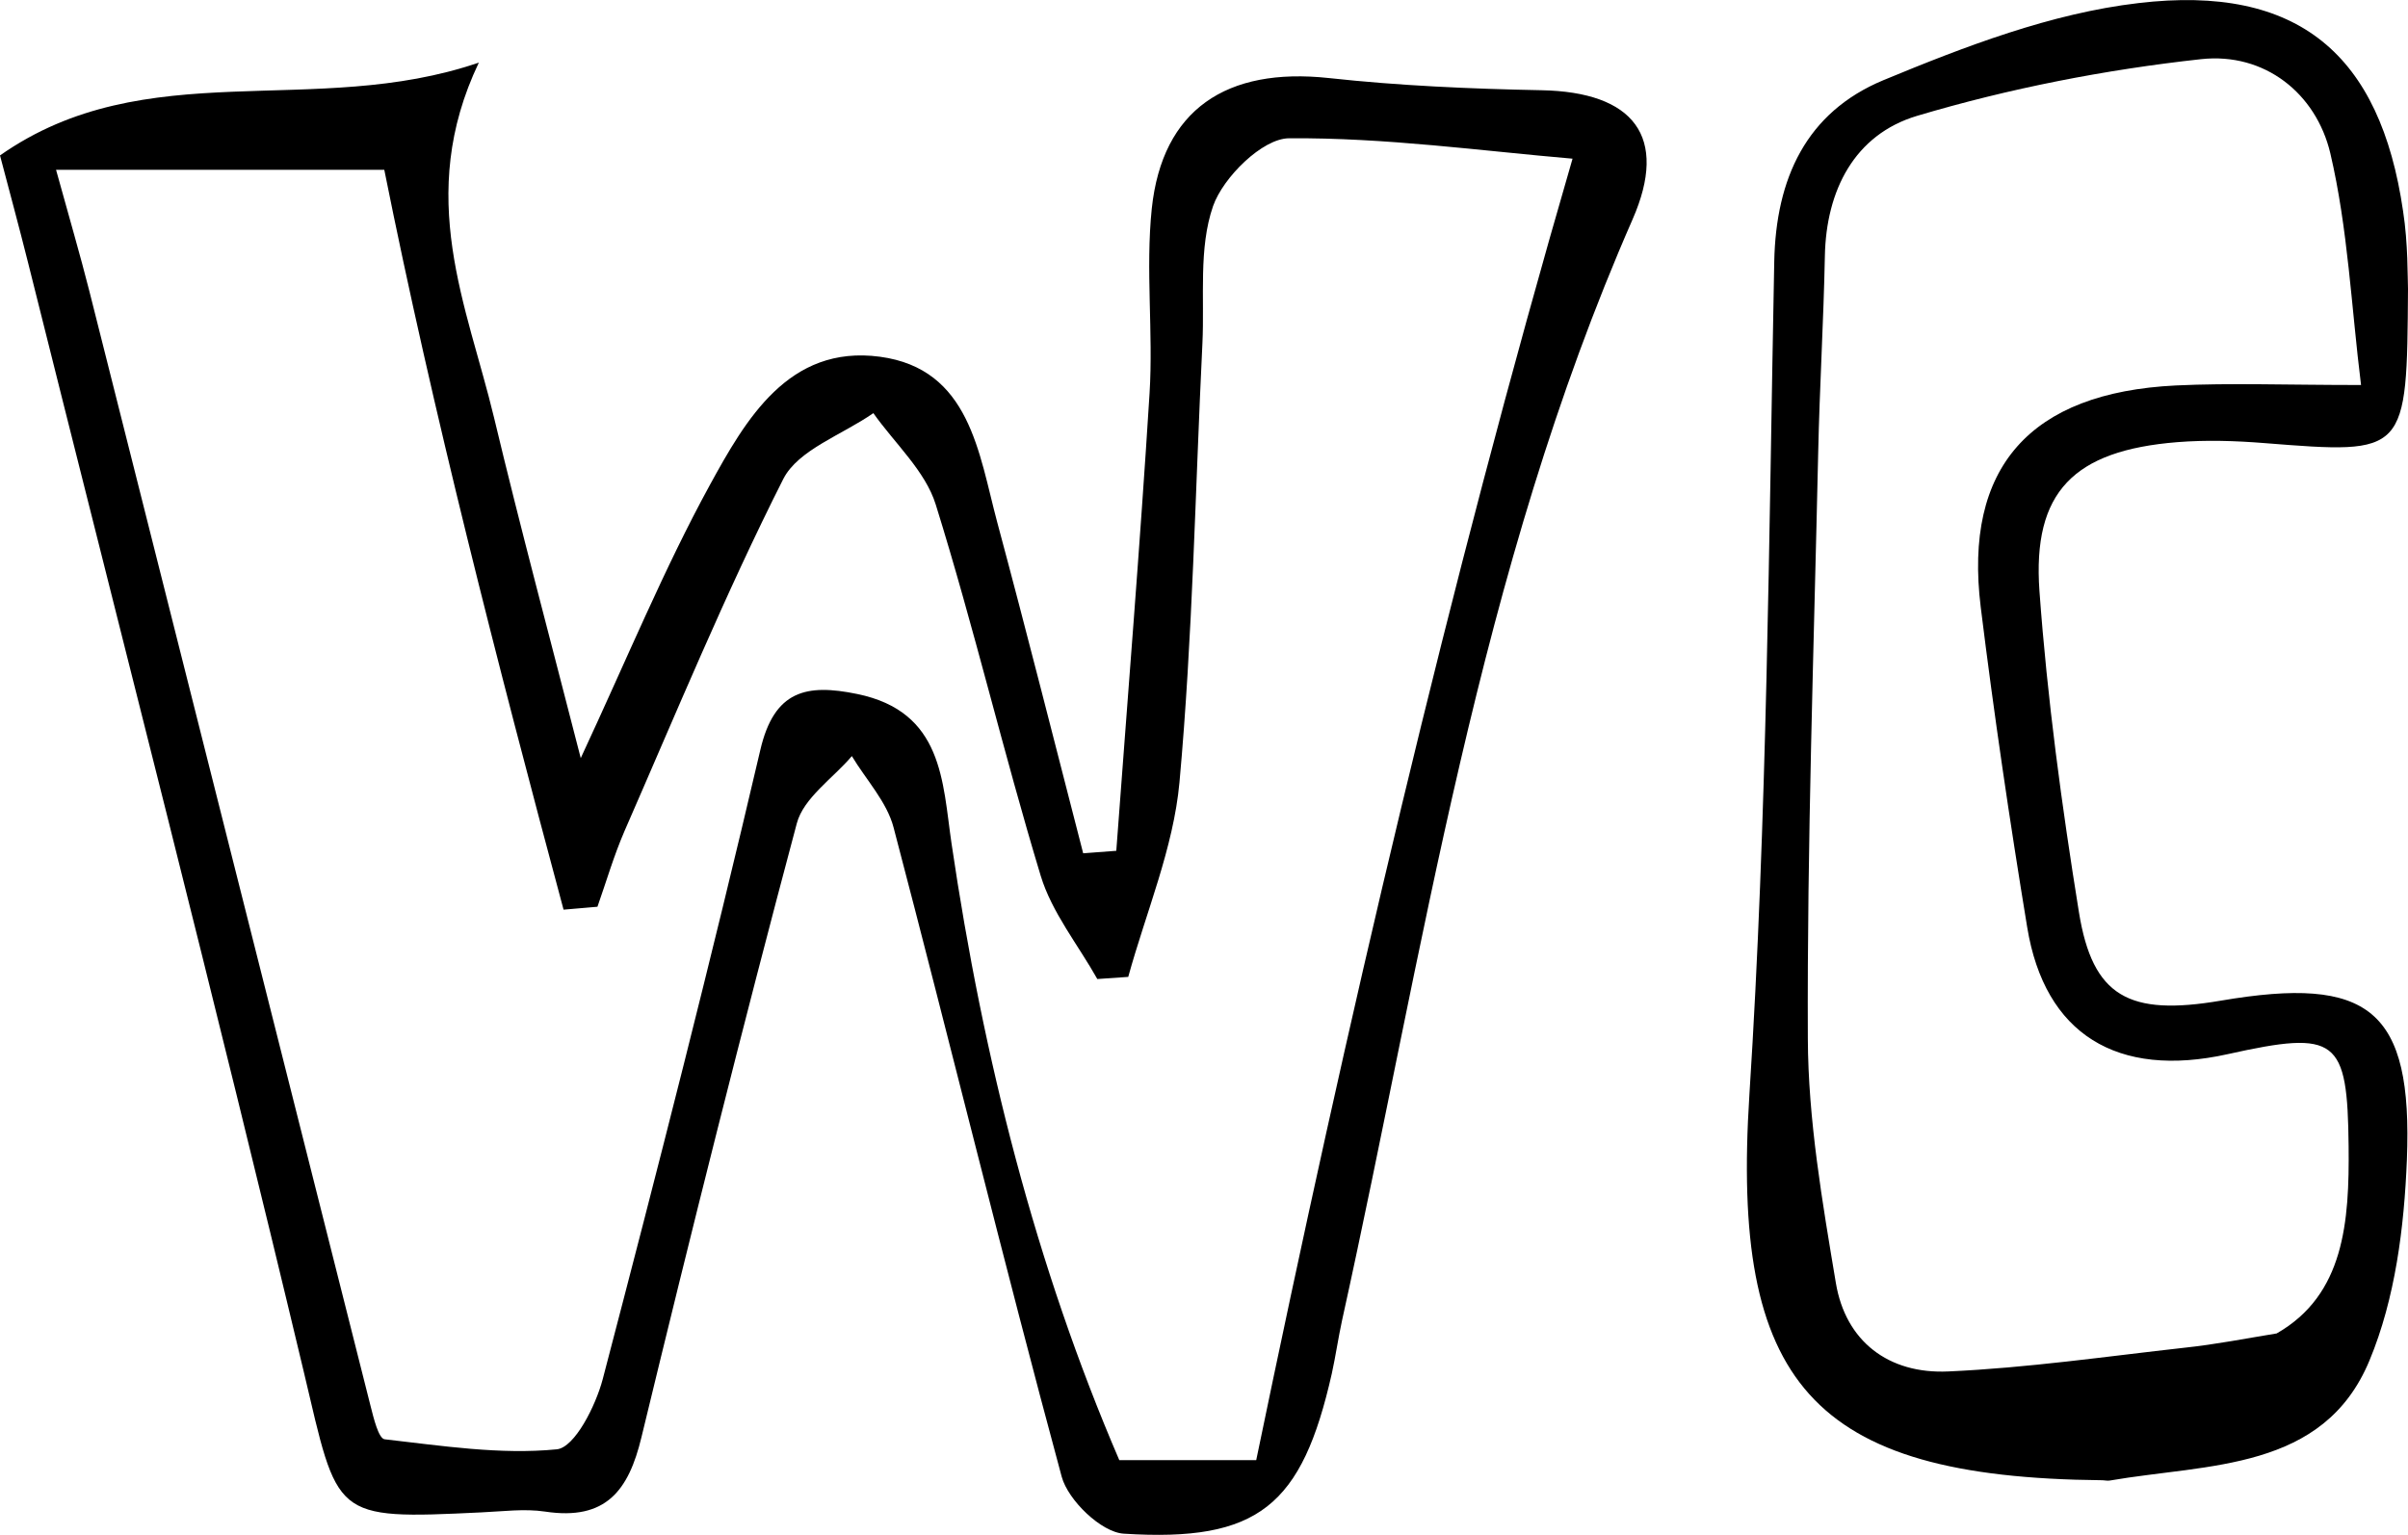 <?xml version="1.0" encoding="UTF-8"?> <svg xmlns="http://www.w3.org/2000/svg" width="80" height="51" viewBox="0 0 80 51" fill="none"> <g clip-path="url(#clip0)"> <path d="M19.294 25.192C20.854 21.84 22.06 18.903 23.578 16.126C24.768 13.954 26.196 11.449 29.232 11.854C32.225 12.255 32.516 15.063 33.13 17.353C34.113 21.013 35.039 24.684 35.986 28.355C36.351 28.329 36.721 28.298 37.086 28.272C37.461 23.205 37.874 18.143 38.191 13.076C38.318 11.033 38.054 8.959 38.265 6.931C38.614 3.635 40.751 2.228 44.141 2.593C46.484 2.849 48.848 2.952 51.207 2.998C54.275 3.055 55.444 4.538 54.238 7.29C49.097 19.016 47.309 31.558 44.586 43.879C44.459 44.465 44.374 45.06 44.247 45.64C43.253 50.04 41.814 51.247 37.334 50.964C36.583 50.918 35.483 49.85 35.272 49.07C33.331 41.898 31.575 34.685 29.687 27.497C29.465 26.645 28.772 25.911 28.301 25.125C27.672 25.865 26.693 26.517 26.471 27.364C24.662 34.141 22.959 40.948 21.309 47.766C20.886 49.516 20.14 50.538 18.109 50.23C17.422 50.127 16.702 50.225 15.999 50.256C11.006 50.497 11.244 50.446 10.091 45.579C7.156 33.268 4.004 21.018 0.936 8.743C0.629 7.516 0.296 6.294 0 5.165C4.855 1.756 10.435 3.958 15.909 2.079C13.788 6.525 15.523 10.17 16.412 13.872C17.284 17.522 18.257 21.147 19.294 25.192ZM52.244 5.273C49.234 5.016 46.024 4.569 42.824 4.595C41.941 4.6 40.635 5.894 40.301 6.849C39.815 8.25 40.021 9.883 39.947 11.418C39.709 16.28 39.624 21.157 39.185 25.998C38.984 28.185 38.075 30.311 37.483 32.462C37.139 32.487 36.8 32.508 36.456 32.533C35.816 31.394 34.944 30.321 34.574 29.099C33.336 25.012 32.358 20.844 31.088 16.767C30.744 15.653 29.724 14.734 29.015 13.728C27.989 14.447 26.513 14.945 26.021 15.92C24.091 19.74 22.462 23.698 20.748 27.615C20.394 28.432 20.145 29.289 19.849 30.131C19.474 30.162 19.098 30.198 18.723 30.228C16.507 21.973 14.38 13.697 12.767 5.642C9.039 5.642 5.569 5.642 1.862 5.642C2.301 7.234 2.66 8.456 2.972 9.688C6.088 22.035 9.192 34.382 12.313 46.729C12.413 47.124 12.577 47.802 12.778 47.827C14.677 48.043 16.618 48.346 18.495 48.161C19.093 48.105 19.791 46.713 20.024 45.83C21.843 38.879 23.625 31.918 25.26 24.92C25.72 22.944 26.788 22.712 28.476 23.061C31.337 23.647 31.31 25.978 31.612 28.026C32.659 35.147 34.41 42.072 37.186 48.52C38.81 48.52 40.159 48.52 41.735 48.52C44.739 34.007 48.097 19.535 52.244 5.273Z" fill="black"></path> <path d="M80 9.6C79.963 15.109 79.968 15.099 75.229 14.724C74.267 14.647 73.294 14.616 72.331 14.693C68.904 14.97 67.518 16.336 67.756 19.642C68.015 23.215 68.497 26.778 69.068 30.316C69.523 33.124 70.728 33.771 73.78 33.252C78.715 32.41 80.159 33.54 79.963 38.54C79.873 40.783 79.577 43.15 78.72 45.209C77.192 48.89 73.362 48.633 70.094 49.198C70.009 49.213 69.919 49.188 69.829 49.188C60.14 49.095 57.506 45.933 58.12 36.368C58.712 27.163 58.765 17.922 58.945 8.697C58.998 5.935 60.003 3.732 62.573 2.664C65.286 1.54 68.148 0.441 71.041 0.103C76.367 -0.529 79.08 1.822 79.836 7.013C80.005 8.101 79.984 9.226 80 9.6ZM75.637 44.31C77.884 43.027 78.054 40.599 78.027 38.088C77.99 34.5 77.646 34.222 74.013 35.029C70.337 35.845 67.931 34.366 67.349 30.814C66.767 27.276 66.244 23.729 65.805 20.176C65.233 15.535 67.439 13.045 72.284 12.809C74.108 12.722 75.938 12.794 78.44 12.794C78.117 10.206 78.006 7.598 77.419 5.093C76.948 3.106 75.24 1.735 73.124 1.966C69.941 2.315 66.751 2.937 63.689 3.85C61.611 4.472 60.669 6.325 60.627 8.507C60.584 10.684 60.452 12.86 60.405 15.042C60.262 21.532 60.034 28.021 60.061 34.505C60.071 37.215 60.542 39.942 60.992 42.632C61.314 44.567 62.737 45.666 64.731 45.573C67.359 45.455 69.972 45.075 72.59 44.783C73.611 44.675 74.621 44.475 75.637 44.31Z" fill="black"></path> </g> <defs> <clipPath id="clip0"> <rect width="80" height="51" fill="white"></rect> </clipPath> </defs> </svg> 